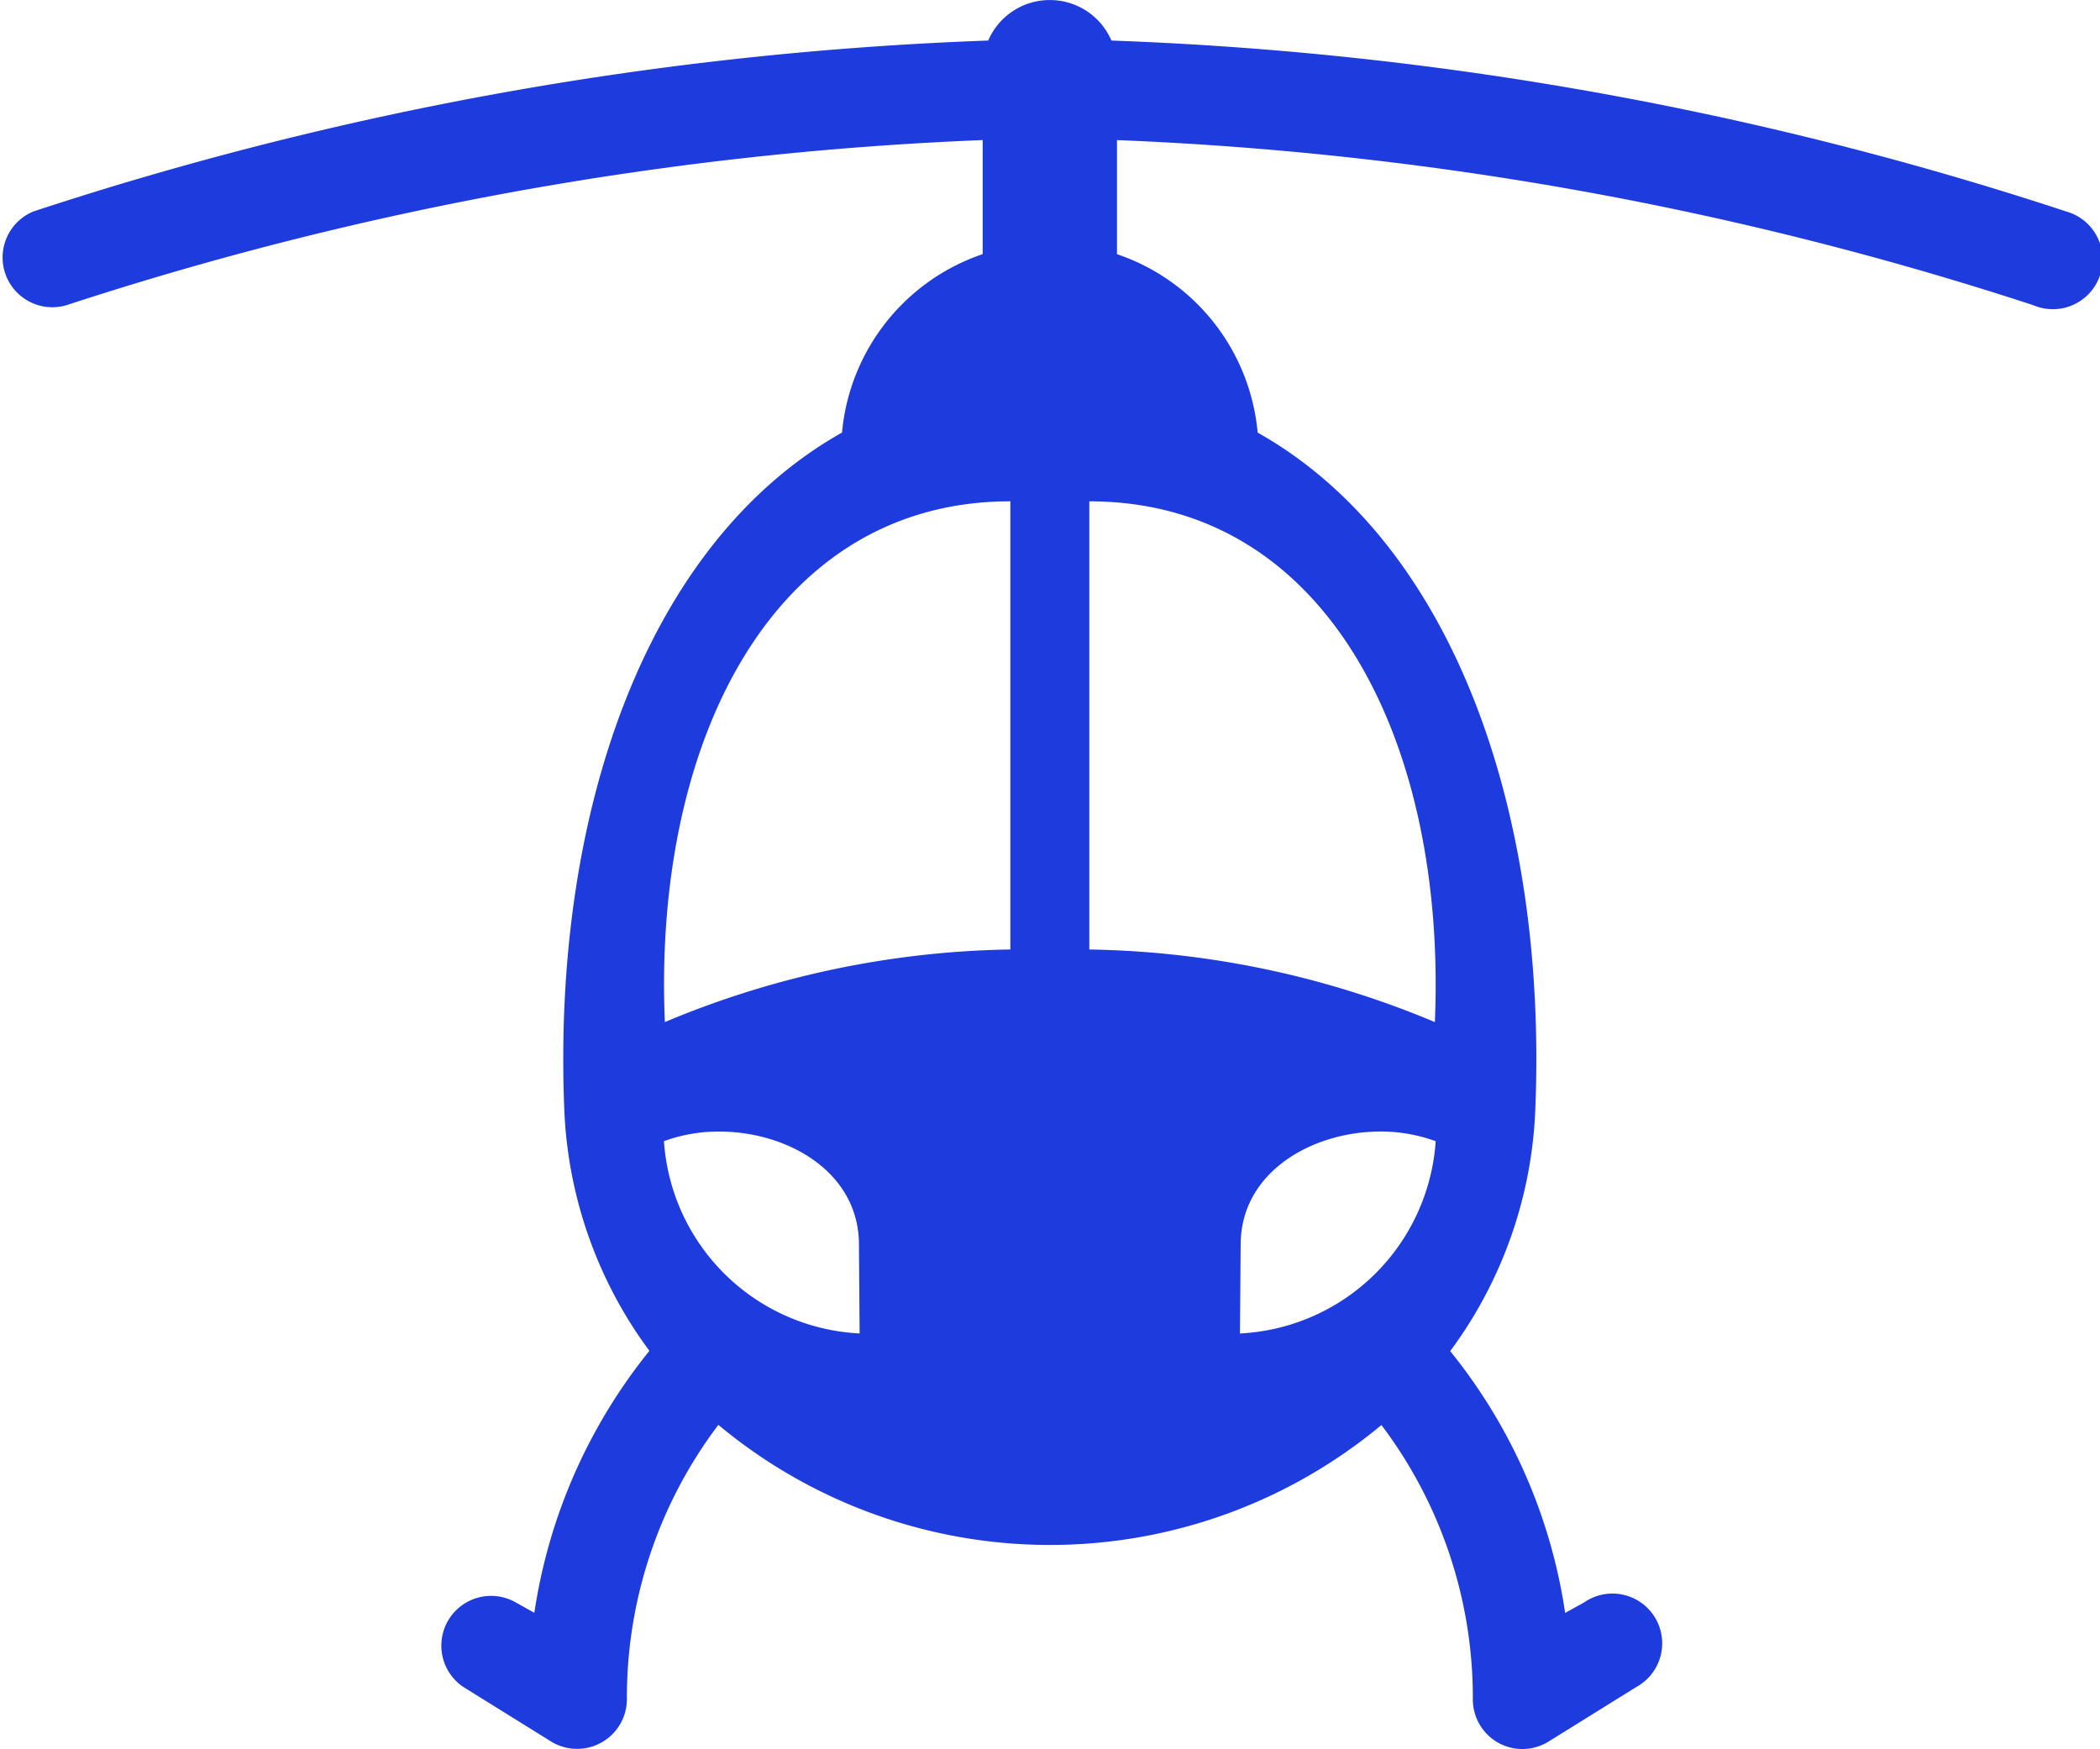 <svg xmlns="http://www.w3.org/2000/svg" width="88.617" height="73.806" viewBox="0 0 88.617 73.806">
  <path id="Tracé_55" data-name="Tracé 55" d="M170.147,129.643a6.772,6.772,0,0,1,2.685.4,8.712,8.712,0,0,1-8.259,8.113l.029-3.788c.027-2.908,2.778-4.592,5.546-4.724Zm-27.89,0c2.991-.139,6.213,1.575,6.237,4.724l.029,3.788a8.709,8.709,0,0,1-8.257-8.113,6.729,6.729,0,0,1,1.991-.4Zm15.958-26.6c10.111,0,15.081,10.278,14.582,21.974a39.192,39.192,0,0,0-14.582-3.063Zm-3.331,0v18.91a39.176,39.176,0,0,0-14.58,3.063c-.5-11.7,4.47-21.974,14.58-21.974Zm1.665-21.152a2.825,2.825,0,0,0-2.6,1.709,145.639,145.639,0,0,0-40.3,7.215,2.1,2.1,0,0,0,1.407,3.951,142.543,142.543,0,0,1,38.66-6.967v4.813a8.794,8.794,0,0,0-5.936,7.529c-8.27,4.656-12.247,16.058-11.716,28.648a18.318,18.318,0,0,0,3.588,10.1,22.958,22.958,0,0,0-4.855,11.053l-.784-.437a2.1,2.1,0,0,0-2.221,3.561l3.7,2.3a2.1,2.1,0,0,0,3.21-1.772,19.069,19.069,0,0,1,3.86-11.582,21.857,21.857,0,0,0,27.98.007A19.086,19.086,0,0,1,174.4,153.6a2.091,2.091,0,0,0,3.2,1.772l3.7-2.3a2.1,2.1,0,1,0-2.215-3.561l-.79.436a22.876,22.876,0,0,0-4.851-11.047,18.32,18.32,0,0,0,3.588-10.109c.532-12.591-3.439-23.992-11.713-28.648a8.785,8.785,0,0,0-5.936-7.529V87.8a142.63,142.63,0,0,1,38.668,6.967,2.1,2.1,0,1,0,1.4-3.951A145.431,145.431,0,0,0,159.148,83.6a2.822,2.822,0,0,0-2.6-1.709Z" transform="translate(-112.248 -81.889)" fill="#1e3bdd" fill-rule="evenodd"/>
</svg>
